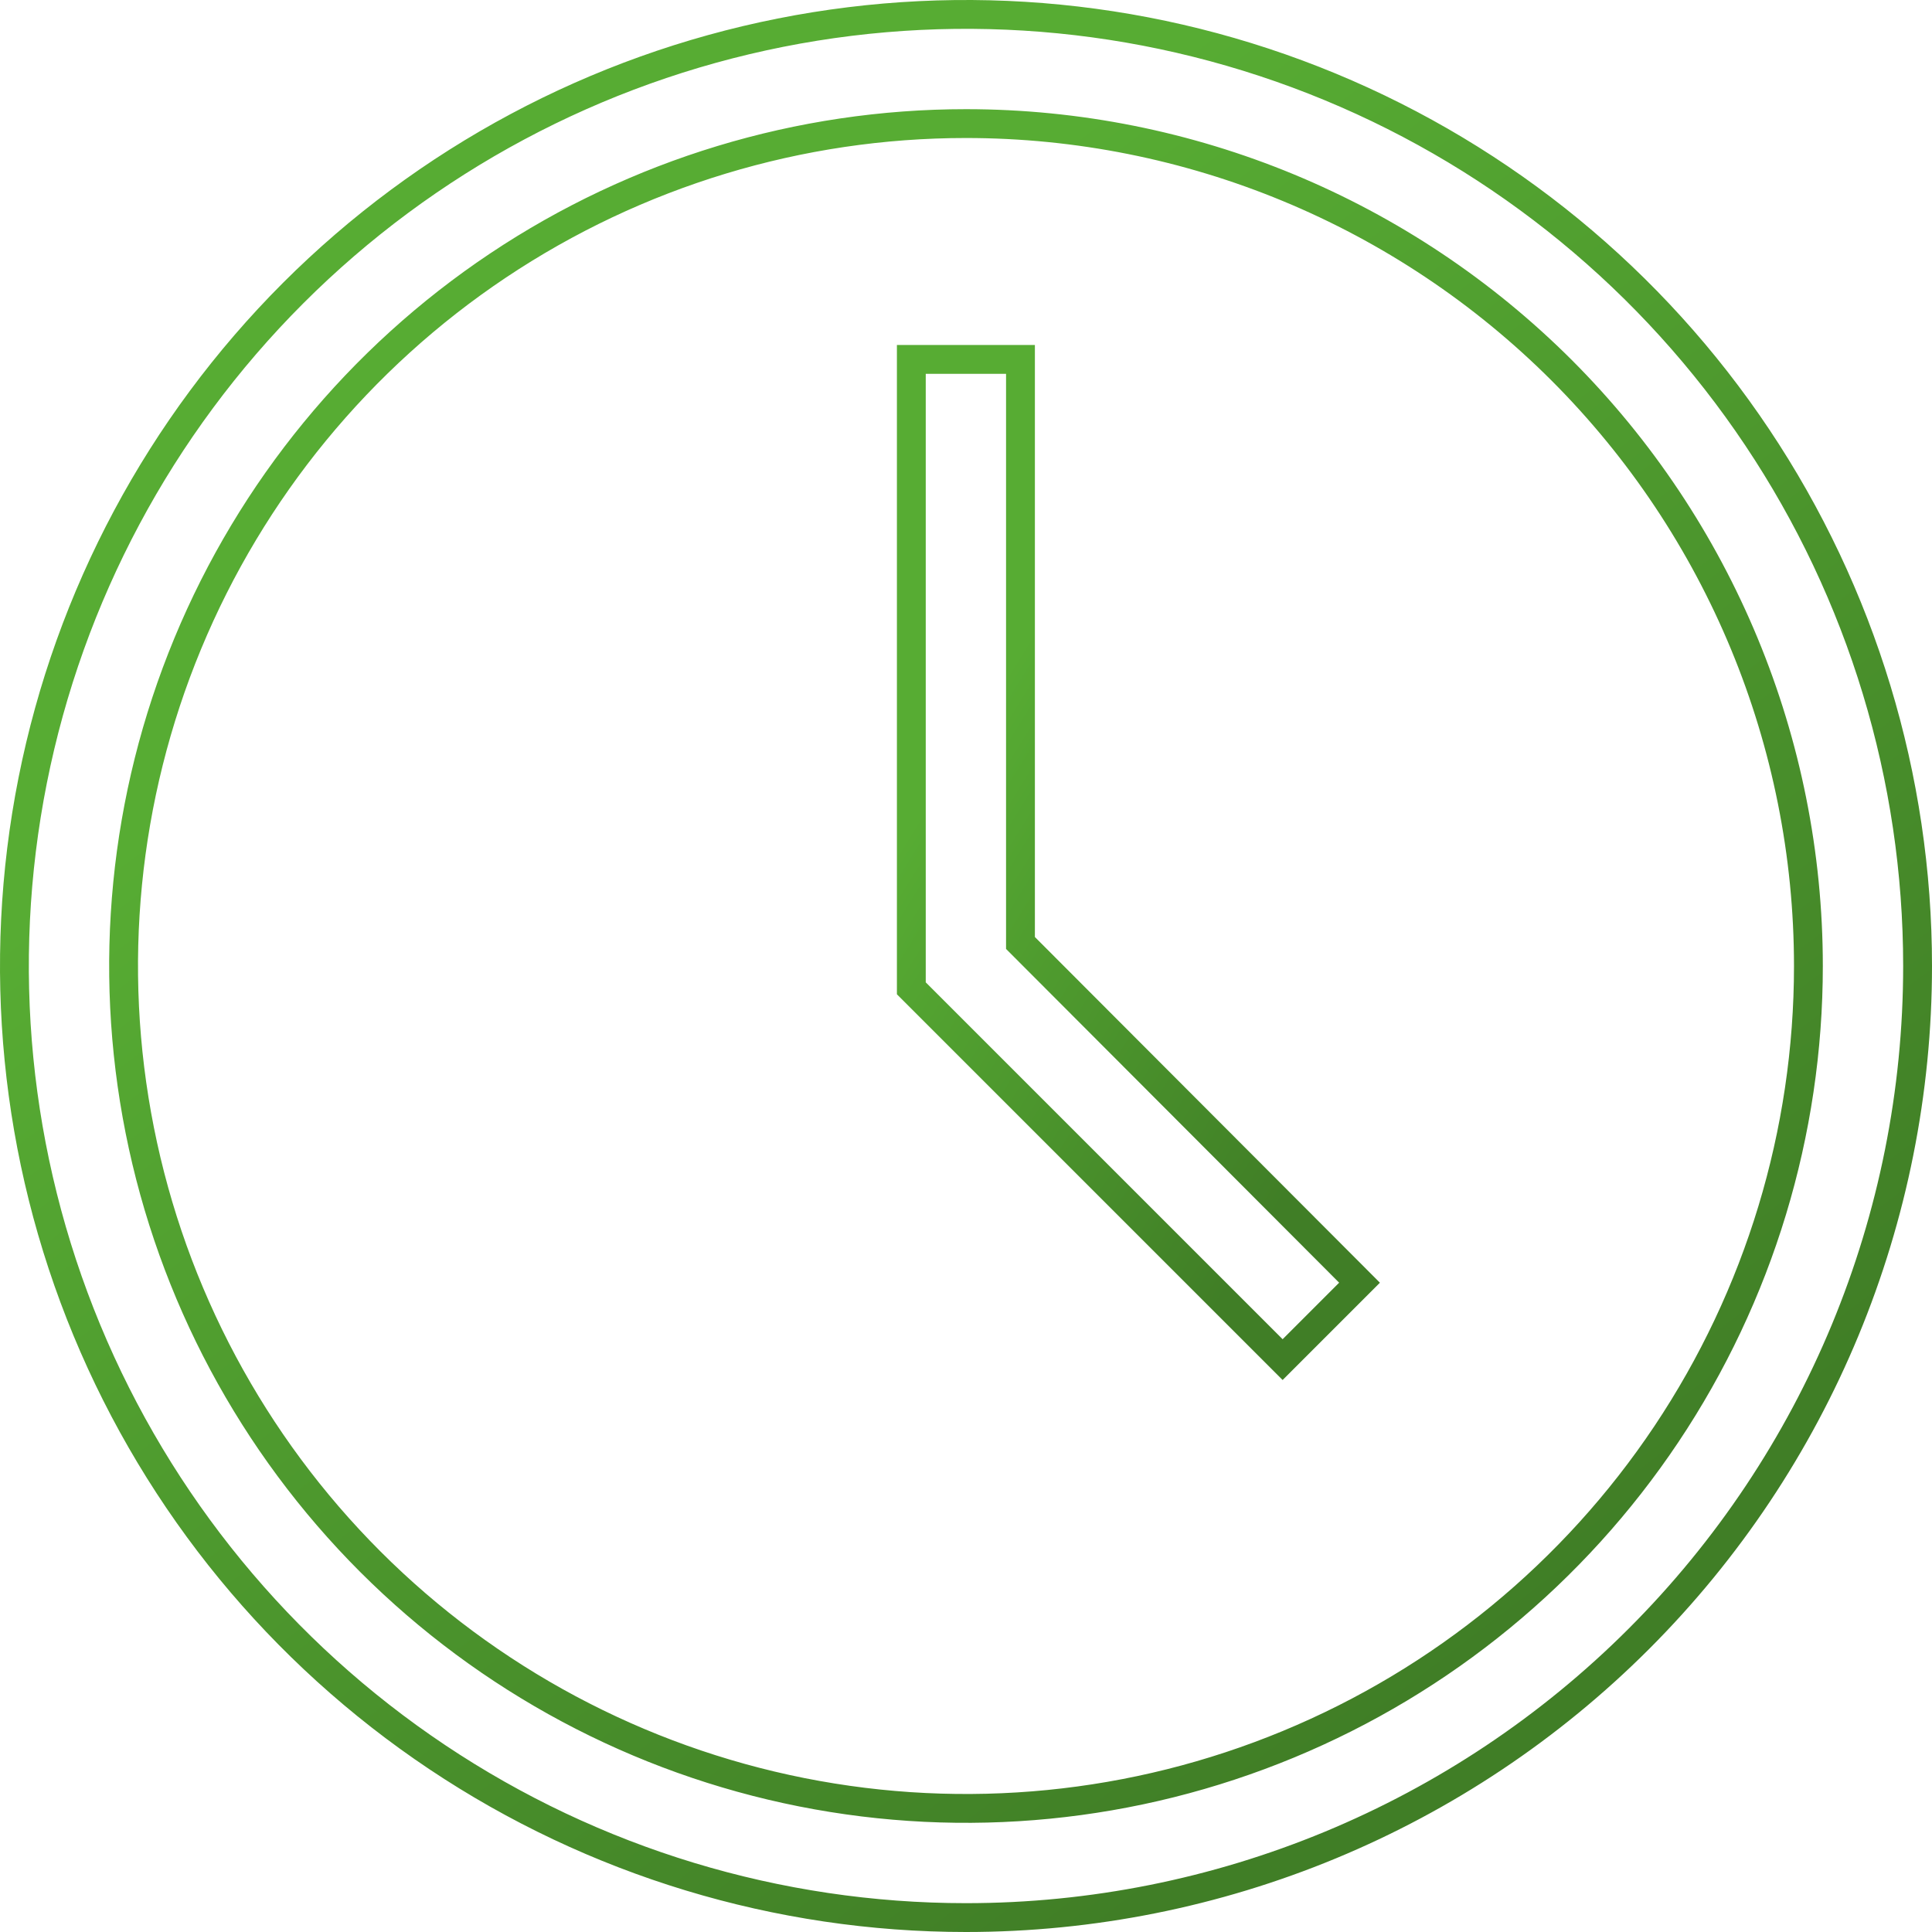 <svg width="67" height="67" viewBox="0 0 67 67" fill="none" xmlns="http://www.w3.org/2000/svg">
<path d="M33.5 66.5C26.973 66.5 20.593 64.565 15.166 60.938C9.739 57.312 5.51 52.158 3.012 46.129C0.514 40.099 -0.139 33.463 1.134 27.062C2.407 20.661 5.55 14.781 10.165 10.165C14.781 5.55 20.661 2.407 27.062 1.134C33.463 -0.139 40.099 0.514 46.129 3.012C52.158 5.51 57.312 9.739 60.938 15.166C64.565 20.593 66.5 26.973 66.5 33.5C66.5 42.252 63.023 50.646 56.834 56.834C50.646 63.023 42.252 66.5 33.5 66.5ZM33.5 4.286C27.722 4.286 22.074 5.999 17.269 9.209C12.465 12.419 8.721 16.982 6.51 22.32C4.298 27.658 3.72 33.532 4.847 39.199C5.974 44.866 8.757 50.072 12.842 54.158C16.928 58.243 22.134 61.026 27.801 62.153C33.468 63.28 39.342 62.702 44.68 60.49C50.018 58.279 54.581 54.535 57.791 49.731C61.001 44.926 62.714 39.278 62.714 33.5C62.714 25.752 59.636 18.321 54.158 12.842C48.679 7.364 41.248 4.286 33.5 4.286Z" stroke="url(#paint0_linear_436_95)"/>
<path d="M31.604 34.274V12.464H35.389V32.495V32.702L35.535 32.848L47.147 44.483L44.48 47.15L31.604 34.274Z" stroke="url(#paint1_linear_436_95)"/>
<defs>
<linearGradient id="paint0_linear_436_95" x1="38.44" y1="67" x2="7.822" y2="26.657" gradientUnits="userSpaceOnUse">
<stop stop-color="#407E26"/>
<stop offset="1" stop-color="#57AC33"/>
</linearGradient>
<linearGradient id="paint1_linear_436_95" x1="40.713" y1="47.857" x2="25.516" y2="38.512" gradientUnits="userSpaceOnUse">
<stop stop-color="#407E26"/>
<stop offset="1" stop-color="#57AC33"/>
</linearGradient>
</defs>
</svg>
